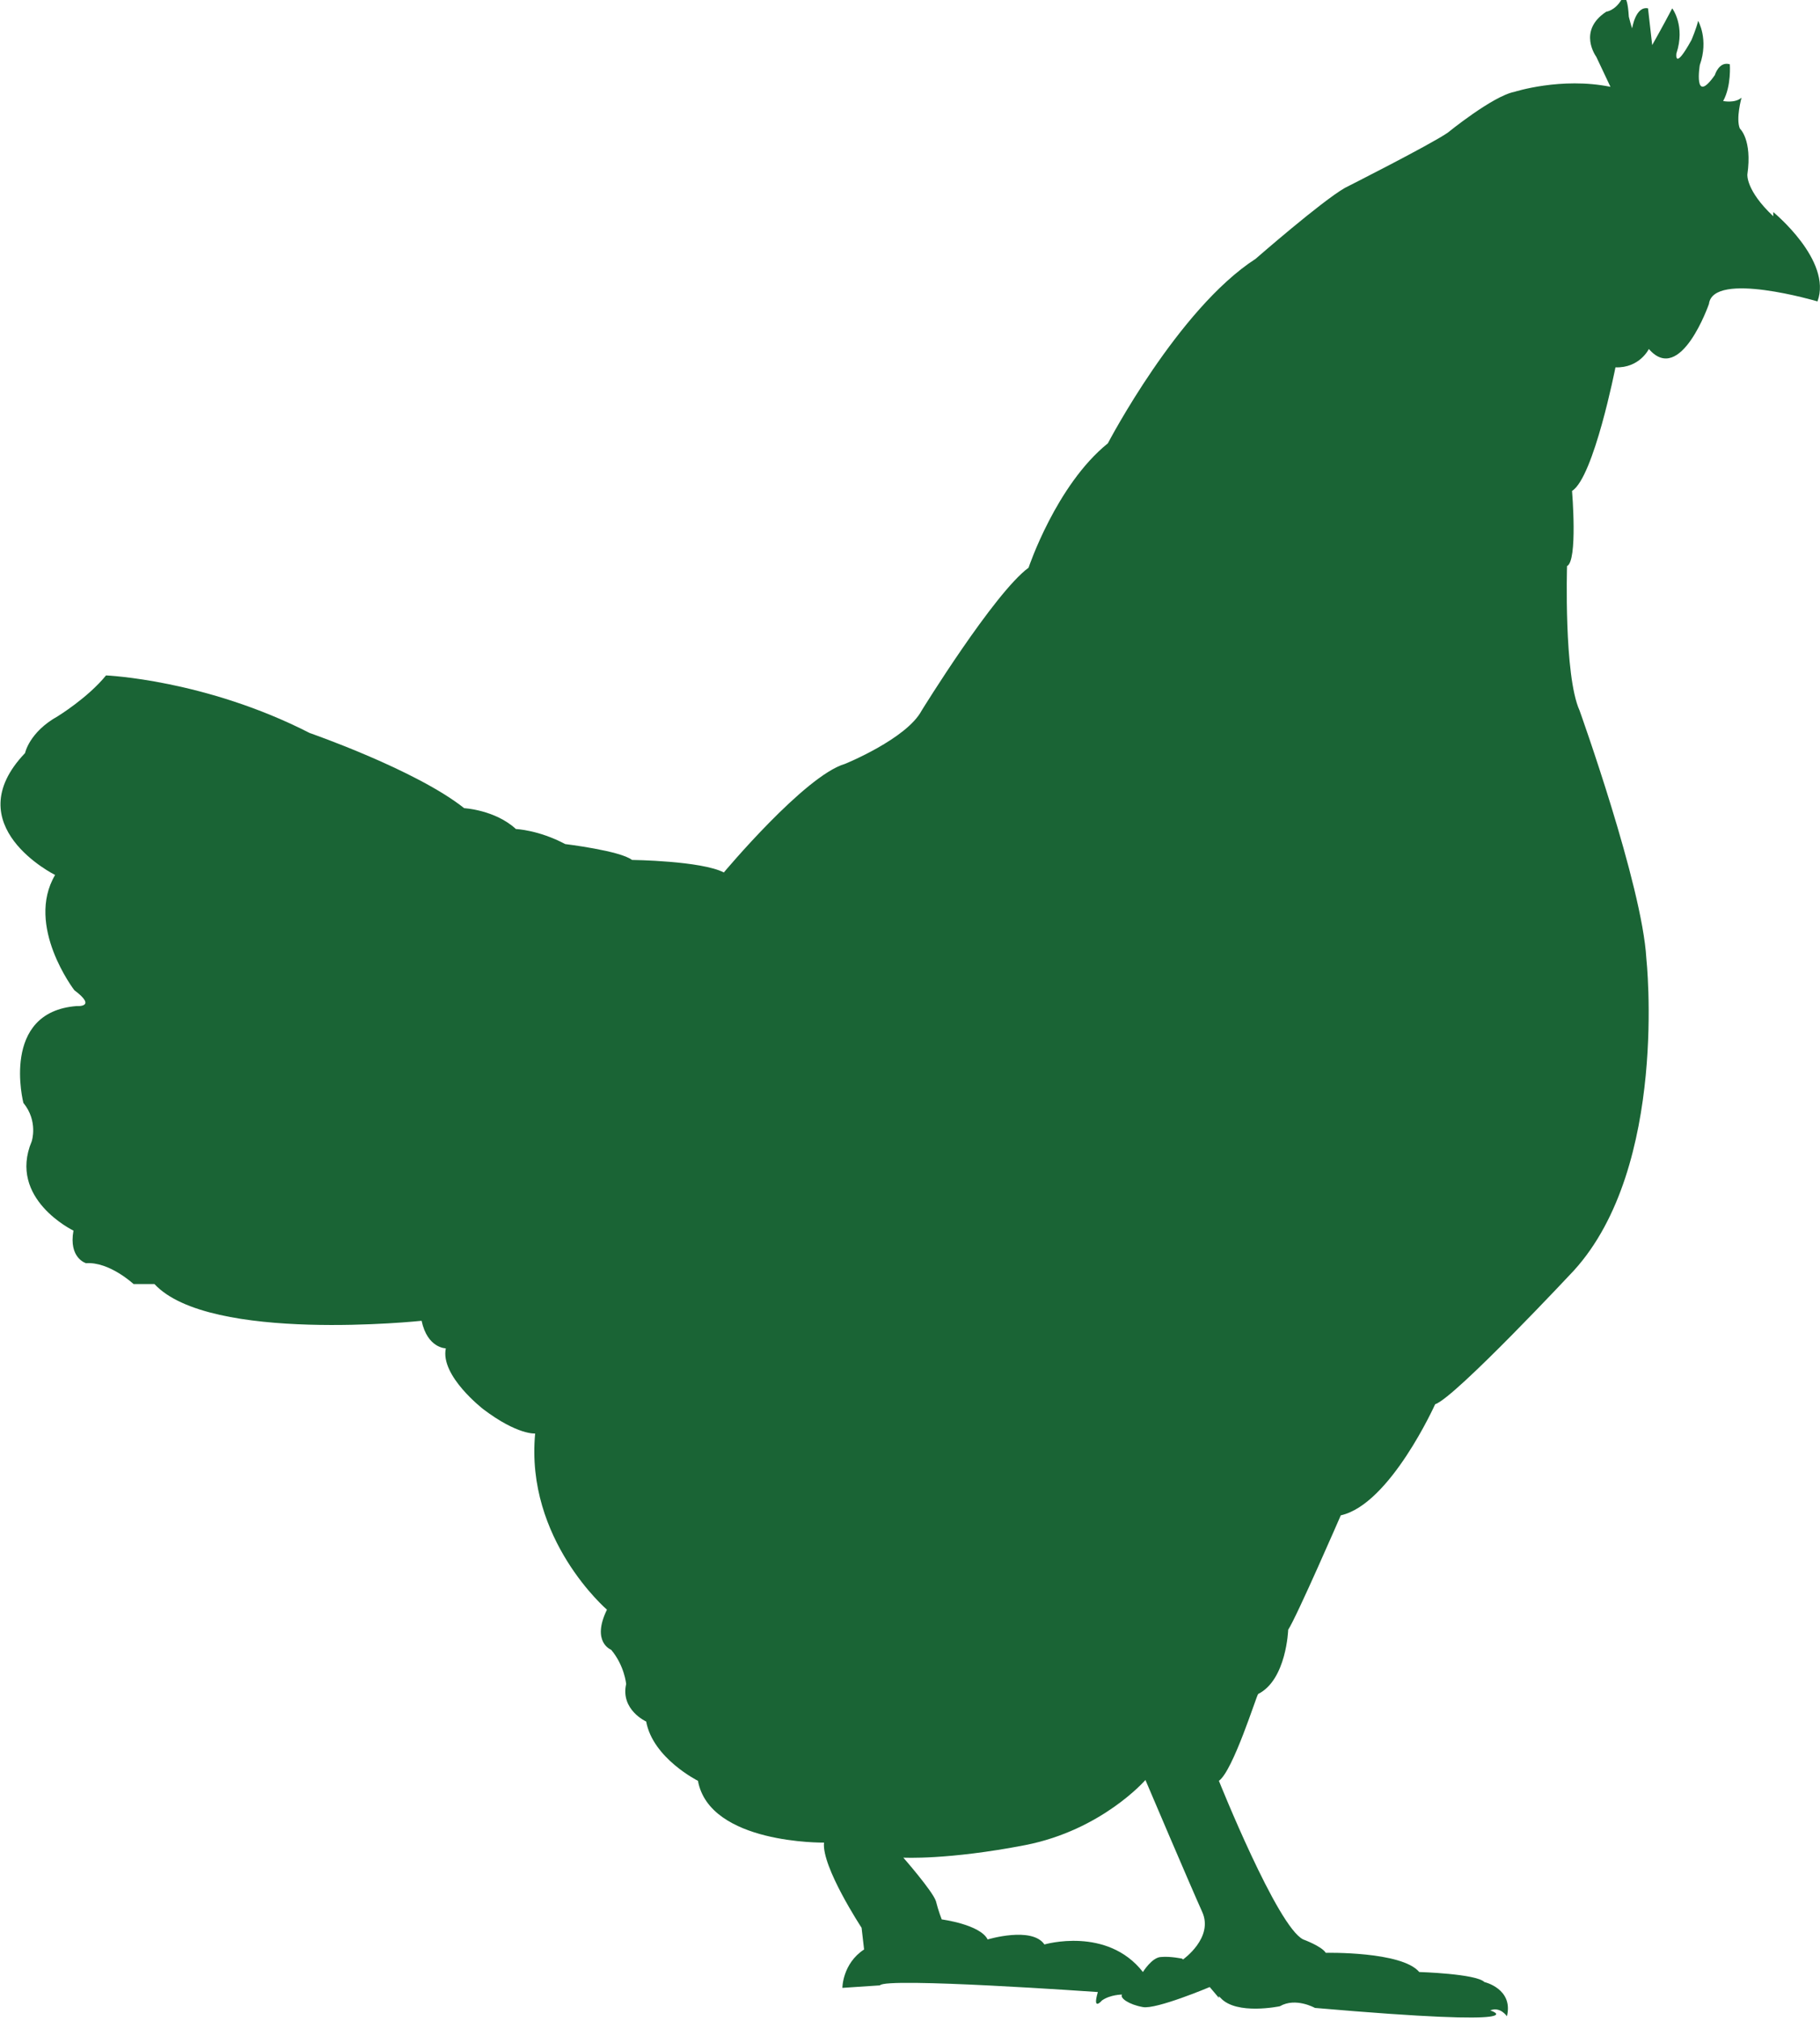 <?xml version="1.0" encoding="UTF-8"?>
<svg id="Ebene_2" data-name="Ebene 2" xmlns="http://www.w3.org/2000/svg" viewBox="0 0 21.8 24.21">
  <defs>
    <style>
      .cls-1 {
        fill: #1a6435;
        stroke-width: 0px;
      }
    </style>
  </defs>
  <g id="Layer_1" data-name="Layer 1">
    <path class="cls-1" d="m21.24,2.59c-.33-.31-.31-.5-.31-.5.06-.42-.09-.55-.09-.55-.05-.12.02-.37.02-.37-.08.07-.22.04-.22.04.1-.18.08-.44.08-.44-.13-.04-.18.13-.18.13-.26.37-.18-.12-.18-.12.11-.31-.02-.53-.02-.53-.02.09-.08.23-.08.23-.21.38-.18.16-.18.16.11-.33-.05-.54-.05-.54-.11.21-.24.44-.24.44l-.05-.44c-.15-.03-.19.24-.19.24-.01-.02-.04-.14-.04-.14-.02-.34-.09-.2-.09-.2-.08.13-.18.14-.18.14-.35.23-.12.54-.12.54l.17.36c-.59-.12-1.15.06-1.15.06-.26.05-.8.49-.8.49-.22.15-1.23.66-1.23.66-.28.16-1.07.85-1.07.85-.93.6-1.77,2.21-1.77,2.21-.62.5-.95,1.49-.95,1.49-.41.3-1.28,1.71-1.28,1.71-.18.34-.92.64-.92.64-.48.14-1.45,1.3-1.45,1.3-.27-.14-1.1-.15-1.1-.15-.14-.11-.8-.19-.8-.19-.32-.17-.59-.18-.59-.18-.25-.23-.62-.25-.62-.25-.58-.46-1.85-.9-1.85-.9-1.25-.64-2.44-.69-2.44-.69-.22.27-.58.49-.58.49-.34.19-.39.44-.39.44-.83.87.36,1.46.36,1.46-.36.61.23,1.38.23,1.38.28.21.03.19.03.19-.92.07-.64,1.16-.64,1.16.18.22.1.46.1.46-.29.69.5,1.07.5,1.07-.06.33.15.39.15.39.28-.02.57.25.57.25h.25c.66.71,3.2.44,3.2.44.07.33.29.33.29.33-.07.33.45.73.45.73.41.31.62.29.62.29-.12,1.27.86,2.11.86,2.11-.19.39.05.48.05.48.16.19.18.41.18.41-.07.31.24.45.24.45.08.44.62.71.62.71.14.76,1.51.74,1.51.74-.03.29.45,1.02.45,1.02l.03.26c-.26.17-.26.46-.26.46l.45-.03c.06-.1,2.61.08,2.61.08-.07.24.05.1.05.1.1-.07.24-.07.24-.07-.03.04.08.12.25.15.16.03.8-.24.8-.24l.11.13v-.02s.01.01.02.02c.19.21.71.1.71.1.19-.11.42.02.42.02,2.77.24,2.1.03,2.1.03.12-.05.2.07.2.07.08-.33-.27-.41-.27-.41-.1-.1-.78-.12-.78-.12-.21-.25-1.12-.23-1.12-.23-.05-.08-.27-.16-.27-.16-.31-.15-1.01-1.9-1.01-1.9.17-.12.45-1.02.47-1.04.34-.17.36-.77.36-.77.1-.15.63-1.37.63-1.37.59-.13,1.13-1.33,1.13-1.33.24-.08,1.66-1.6,1.66-1.6,1.14-1.25.87-3.74.87-3.74-.05-.88-.8-2.97-.8-2.97-.19-.42-.15-1.73-.15-1.73.13-.06.06-.9.06-.9.26-.16.52-1.48.52-1.48.29.01.4-.22.4-.22.38.44.72-.54.72-.54.05-.4,1.3-.03,1.3-.03.18-.49-.53-1.07-.53-1.07Zm-7.08,20.87s-.14-.03-.25-.02c-.11,0-.22.18-.22.18-.43-.55-1.18-.33-1.18-.33-.15-.22-.68-.06-.68-.06-.09-.18-.55-.24-.55-.24,0,0-.04-.1-.07-.22-.04-.12-.39-.52-.39-.52,0,0,.53.03,1.46-.15.92-.18,1.44-.78,1.44-.78,0,0,.54,1.27.68,1.58.14.31-.23.57-.23.57Z"/>
  </g>
</svg>